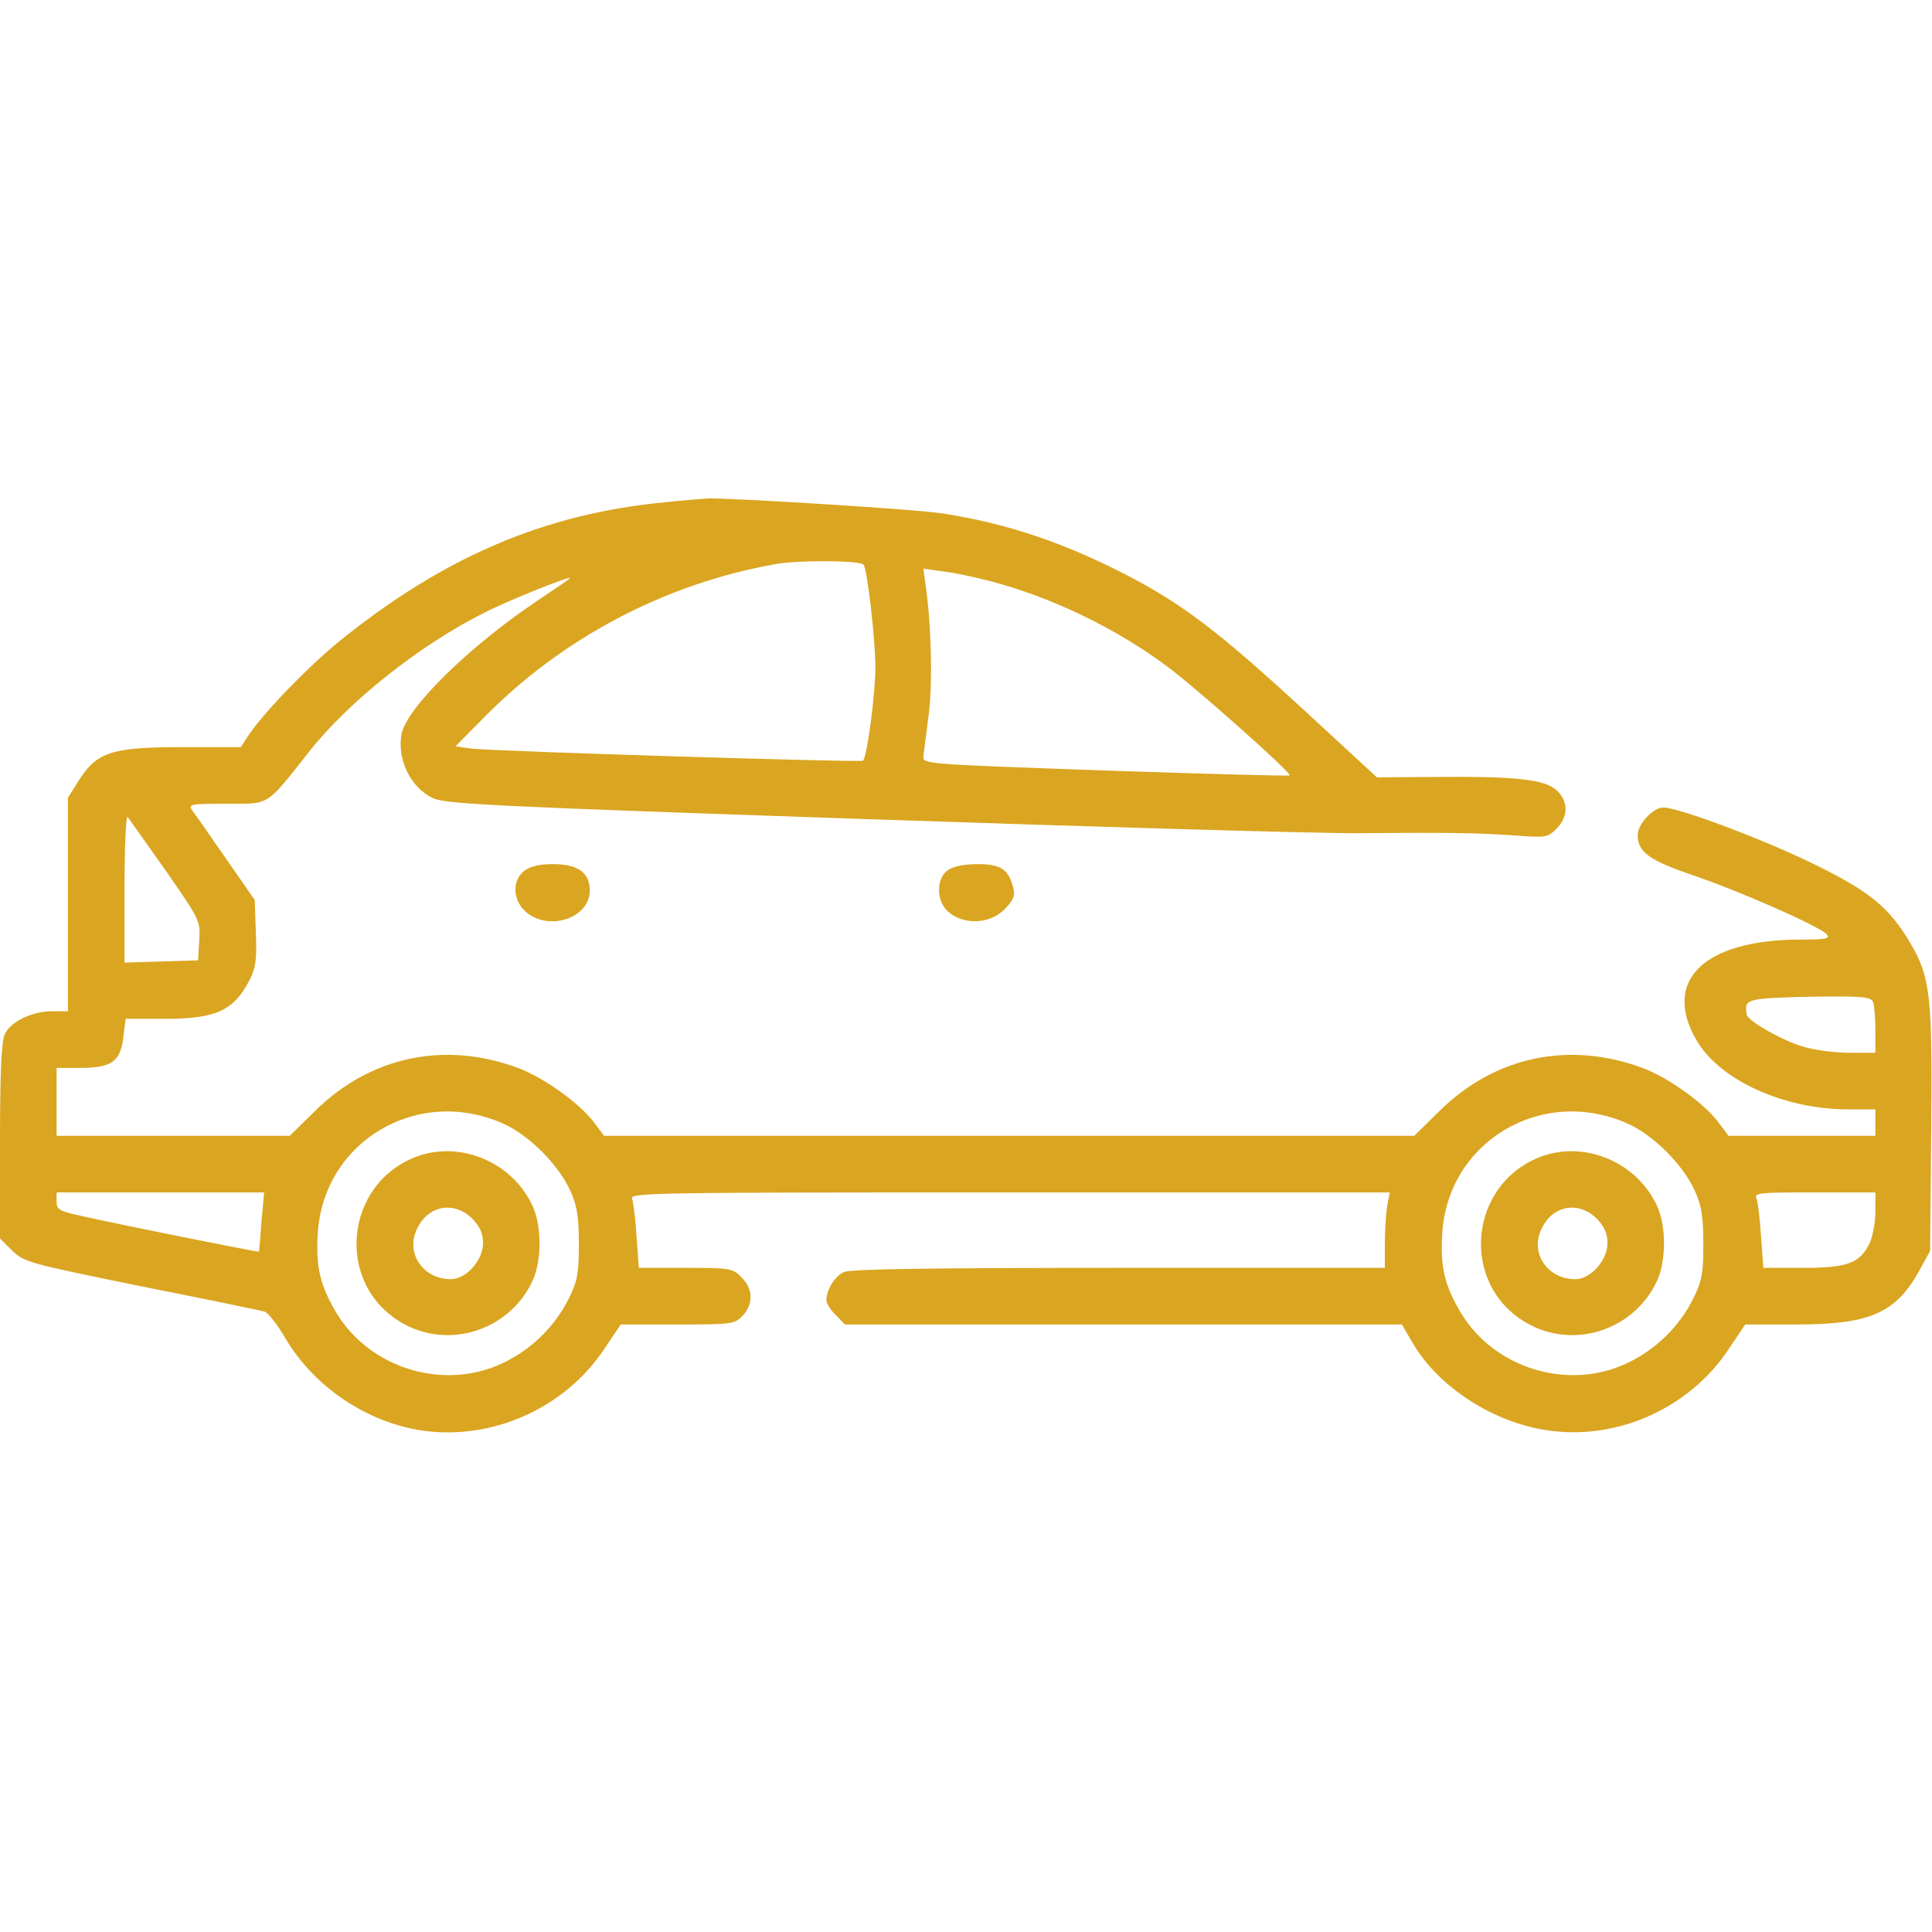 <?xml version="1.0" standalone="no"?>
<!DOCTYPE svg PUBLIC "-//W3C//DTD SVG 20010904//EN"
 "http://www.w3.org/TR/2001/REC-SVG-20010904/DTD/svg10.dtd">
<svg version="1.0" xmlns="http://www.w3.org/2000/svg"
 width="512pt" height="512pt" viewBox="0 0 512 512"
 preserveAspectRatio="xMidYMid meet">

<g transform="translate(0,512) scale(0.1,-0.1)"
fill="goldenrod" stroke="none">
<path d="M1763 3789 c-319 -30 -587 -145 -862 -367 -86 -70 -206 -194 -246
-256 l-17 -26 -156 0 c-186 0 -225 -13 -273 -88 l-29 -46 0 -283 0 -283 -42 0
c-53 0 -109 -27 -125 -60 -9 -18 -13 -97 -13 -283 l0 -259 32 -32 c32 -31 44
-34 343 -95 171 -34 317 -64 326 -67 9 -2 34 -34 55 -70 75 -128 215 -223 362
-245 185 -27 377 58 482 214 l45 67 151 0 c144 0 151 1 172 23 29 31 28 72 -3
102 -23 24 -30 25 -148 25 l-124 0 -6 83 c-3 45 -8 90 -12 100 -7 16 45 17
1000 17 l1008 0 -7 -37 c-3 -21 -6 -66 -6 -100 l0 -63 -705 0 c-495 0 -711 -3
-728 -11 -25 -11 -47 -47 -47 -75 0 -8 11 -26 25 -39 l24 -25 738 0 738 0 30
-51 c67 -114 211 -208 353 -229 184 -29 377 56 482 213 l45 67 136 0 c194 0
263 30 325 142 l29 53 3 323 c3 353 -2 401 -55 492 -56 95 -108 138 -258 211
-135 66 -357 149 -397 149 -27 0 -68 -44 -68 -73 0 -45 31 -67 145 -106 127
-43 339 -137 356 -157 10 -12 -2 -14 -72 -14 -254 -1 -365 -109 -273 -267 61
-105 231 -183 402 -183 l72 0 0 -35 0 -35 -194 0 -195 0 -28 37 c-38 50 -132
117 -198 142 -197 74 -396 31 -543 -116 l-64 -63 -1073 0 -1074 0 -28 37 c-38
50 -132 117 -198 142 -197 74 -396 31 -543 -116 l-64 -63 -309 0 -309 0 0 90
0 90 64 0 c82 0 106 17 113 83 l6 47 104 0 c136 0 183 22 225 104 16 32 19 54
16 125 l-3 86 -75 108 c-41 59 -81 117 -89 127 -13 19 -11 20 89 20 117 0 103
-9 220 139 104 132 294 283 465 368 69 35 238 102 225 90 -3 -3 -44 -31 -92
-63 -180 -122 -341 -281 -354 -350 -12 -67 24 -141 83 -169 33 -16 163 -22
1157 -56 617 -21 1200 -38 1296 -37 236 2 310 1 413 -6 84 -6 88 -6 112 18 31
31 32 70 2 100 -30 30 -106 39 -320 37 l-158 -1 -192 177 c-229 211 -324 283
-477 362 -164 84 -313 134 -480 160 -65 11 -567 42 -625 40 -16 -1 -67 -5
-112 -10z m525 -165 c10 -8 32 -200 32 -274 -1 -75 -22 -235 -33 -246 -5 -5
-976 25 -1036 32 l-44 6 74 75 c208 212 481 356 774 408 58 11 221 10 233 -1z
m336 -44 c164 -43 336 -126 473 -229 76 -57 327 -280 321 -286 -2 -2 -221 4
-488 13 -474 17 -485 17 -483 37 1 11 8 61 14 110 11 85 7 241 -8 344 l-6 44
50 -7 c28 -3 85 -15 127 -26z m-2185 -767 c91 -131 92 -133 89 -185 l-3 -53
-97 -3 -98 -3 0 198 c0 108 4 193 8 188 5 -6 50 -70 101 -142z m4525 -349 c3
-9 6 -42 6 -75 l0 -59 -68 0 c-38 0 -93 7 -123 16 -55 16 -148 69 -150 85 -5
28 -1 34 26 40 17 4 91 7 166 8 116 1 138 -1 143 -15z m-3632 -321 c69 -30
149 -110 180 -180 17 -37 22 -68 22 -138 0 -78 -3 -98 -26 -145 -37 -75 -100
-137 -177 -173 -155 -73 -350 -14 -439 133 -44 74 -55 121 -50 210 14 244 263
393 490 293z m2980 0 c69 -30 149 -110 180 -180 17 -37 22 -68 22 -138 0 -78
-3 -98 -26 -145 -37 -75 -100 -137 -177 -173 -155 -73 -350 -14 -439 133 -44
74 -55 121 -50 210 14 244 263 393 490 293z m-3619 -260 c-3 -43 -6 -79 -7
-80 -1 -2 -356 69 -463 93 -66 14 -73 18 -73 40 l0 24 275 0 275 0 -7 -77z
m4277 26 c0 -28 -7 -65 -15 -83 -26 -54 -59 -66 -178 -66 l-104 0 -6 83 c-3
45 -8 90 -12 100 -7 16 5 17 154 17 l161 0 0 -51z"/>
<path d="M1107 2056 c-194 -70 -221 -337 -43 -441 124 -73 286 -21 347 110 25
53 25 147 0 200 -53 114 -188 172 -304 131z m144 -165 c21 -22 29 -39 29 -66
0 -45 -45 -95 -85 -95 -74 0 -121 69 -90 133 29 63 98 75 146 28z"/>
<path d="M4087 2056 c-194 -70 -221 -337 -43 -441 124 -73 286 -21 347 110 25
53 25 147 0 200 -53 114 -188 172 -304 131z m144 -165 c21 -22 29 -39 29 -66
0 -45 -45 -95 -85 -95 -74 0 -121 69 -90 133 29 63 98 75 146 28z"/>
<path d="M1389 2812 c-33 -27 -30 -78 5 -109 61 -52 169 -16 169 57 0 47 -31
70 -98 70 -36 0 -60 -6 -76 -18z"/>
<path d="M2512 2814 c-33 -23 -31 -86 4 -113 42 -33 108 -29 146 9 24 25 29
36 23 58 -12 48 -33 62 -94 62 -35 0 -65 -6 -79 -16z"/>
</g>
</svg>
